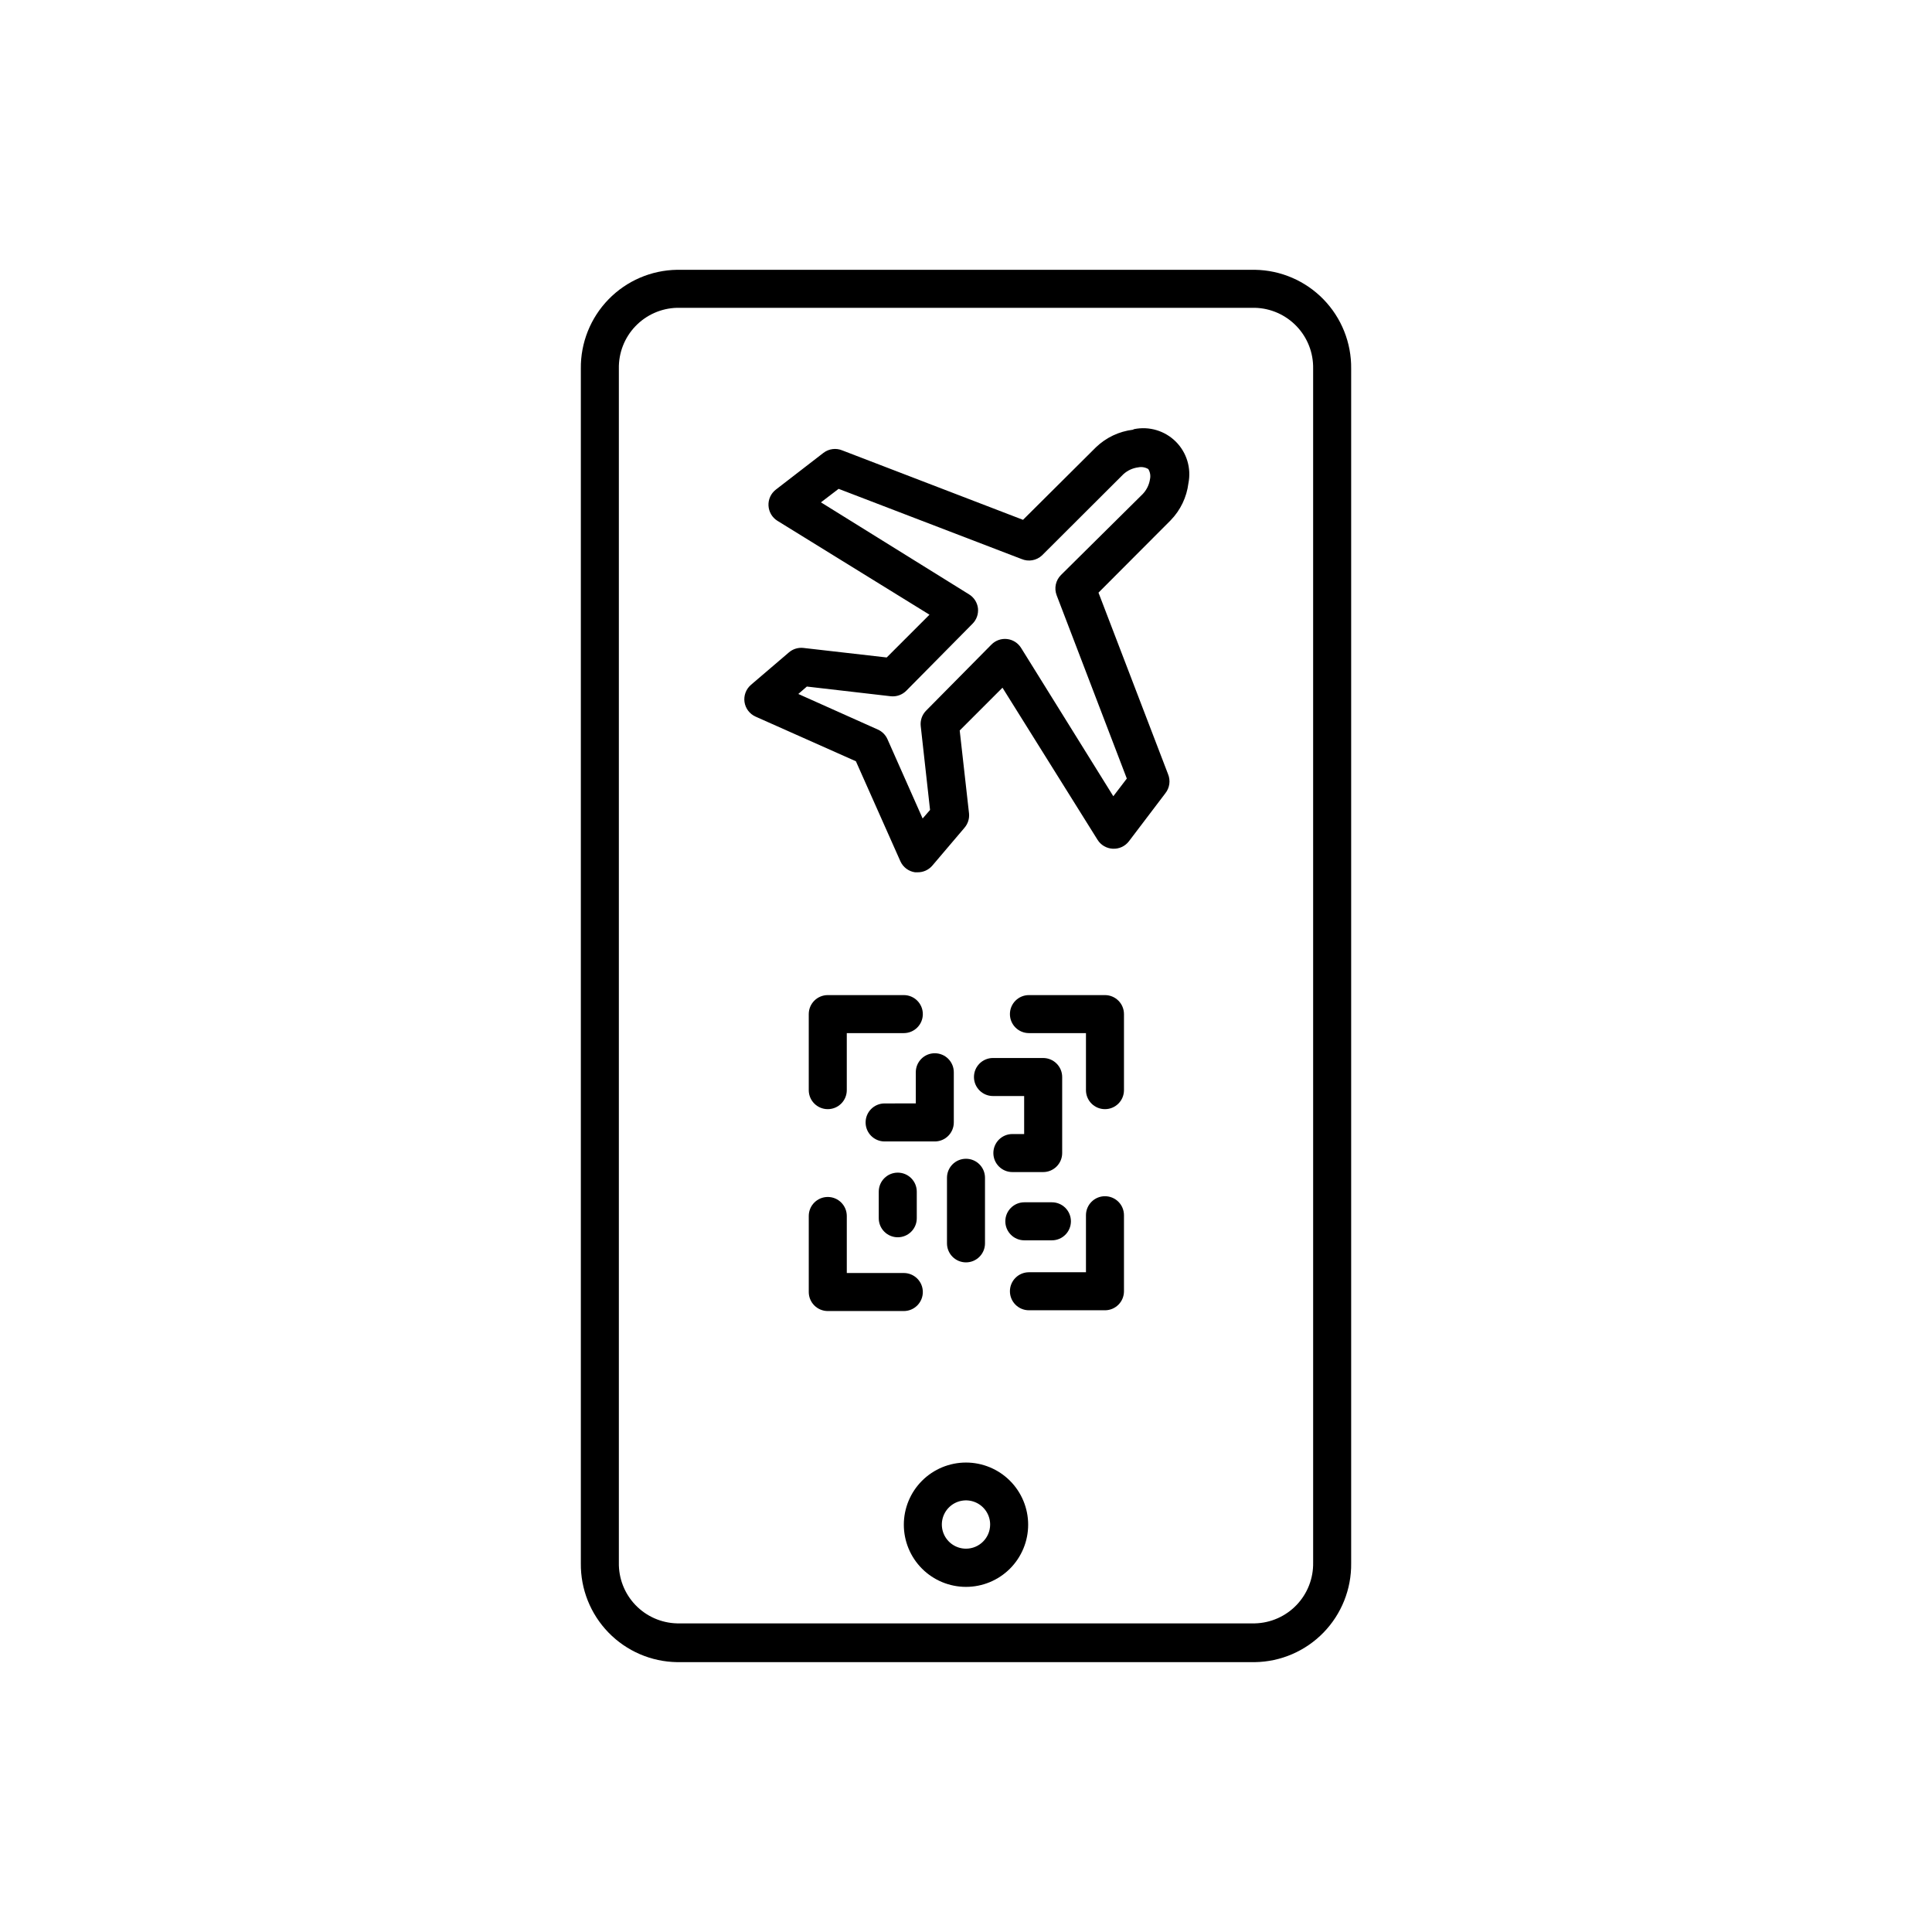 <?xml version="1.0" encoding="UTF-8"?>
<!-- Uploaded to: ICON Repo, www.svgrepo.com, Generator: ICON Repo Mixer Tools -->
<svg fill="#000000" width="800px" height="800px" version="1.1" viewBox="144 144 512 512" xmlns="http://www.w3.org/2000/svg">
 <g>
  <path d="m476.58 215.5h-153.16c-6.848 0.105-13.379 2.922-18.156 7.832-4.777 4.91-7.414 11.516-7.336 18.367v316.59c-0.078 6.848 2.559 13.453 7.336 18.363 4.777 4.91 11.309 7.727 18.156 7.832h153.16c6.852-0.105 13.379-2.922 18.156-7.832s7.418-11.516 7.336-18.363v-316.59c0.082-6.852-2.559-13.457-7.336-18.367-4.777-4.91-11.305-7.727-18.156-7.832zm15.418 342.59h-0.004c0.082 4.18-1.492 8.219-4.383 11.242-2.887 3.019-6.856 4.773-11.031 4.879h-153.16c-4.176-0.105-8.145-1.859-11.031-4.879-2.891-3.023-4.465-7.062-4.383-11.242v-316.39c-0.082-4.18 1.492-8.223 4.383-11.242 2.887-3.019 6.856-4.777 11.031-4.883h153.16c4.176 0.105 8.145 1.863 11.031 4.883 2.891 3.019 4.465 7.062 4.383 11.242z"/>
  <path d="m400 531.59c-4.371 0-8.562 1.734-11.652 4.824-3.09 3.09-4.824 7.281-4.824 11.648 0 4.371 1.734 8.562 4.824 11.652s7.281 4.824 11.652 4.824c4.367 0 8.559-1.734 11.648-4.824 3.09-3.09 4.824-7.281 4.824-11.652 0-4.367-1.734-8.559-4.824-11.648-3.09-3.09-7.281-4.824-11.648-4.824zm0 22.824c-2.594 0-4.93-1.566-5.918-3.965-0.988-2.394-0.43-5.152 1.41-6.977 1.84-1.828 4.602-2.363 6.988-1.355 2.391 1.008 3.938 3.356 3.918 5.945-0.027 3.516-2.887 6.352-6.398 6.352z"/>
  <path d="m444.23 257.88c-3.676 0.449-7.102 2.074-9.773 4.633l-19.348 19.246-47.863-18.387c-1.672-0.707-3.598-0.457-5.039 0.652l-12.594 9.723c-1.305 1.008-2.039 2.59-1.957 4.238 0.082 1.648 0.961 3.152 2.359 4.027l40.305 24.887-11.336 11.336-22.016-2.519c-1.398-0.172-2.805 0.246-3.879 1.16l-10.078 8.613h0.004c-1.309 1.121-1.957 2.832-1.715 4.535 0.246 1.707 1.348 3.172 2.922 3.879l26.602 11.84 11.789 26.5c0.707 1.574 2.172 2.676 3.879 2.922h0.707c1.465 0.012 2.859-0.613 3.828-1.711l8.566-10.078h-0.004c0.918-1.055 1.355-2.441 1.211-3.828l-2.469-21.965 11.336-11.336 25.191 40.305c0.871 1.402 2.379 2.285 4.031 2.367 1.664 0.094 3.266-0.641 4.281-1.965l9.672-12.746c1.129-1.43 1.398-3.356 0.707-5.039l-18.438-48.113 19.145-19.195h-0.004c2.586-2.66 4.231-6.094 4.688-9.773 0.809-4.012-0.445-8.164-3.344-11.055-2.902-2.887-7.059-4.129-11.066-3.305zm2.621 17.027-21.668 21.461c-1.422 1.41-1.875 3.523-1.156 5.391l18.59 48.566-3.578 4.684-24.434-39.297v0.004c-0.812-1.32-2.188-2.195-3.731-2.367-1.527-0.168-3.047 0.367-4.129 1.461l-17.332 17.531c-1.059 1.082-1.578 2.578-1.41 4.082l2.469 22.219-1.965 2.266-9.32-21.008c-0.508-1.148-1.422-2.062-2.57-2.57l-21.059-9.422 2.266-1.965 22.219 2.57c1.527 0.168 3.051-0.371 4.133-1.461l17.531-17.734c1.094-1.082 1.629-2.602 1.461-4.133-0.188-1.52-1.059-2.875-2.367-3.676l-39.246-24.383 4.684-3.578 48.465 18.59h0.004c1.84 0.793 3.977 0.418 5.441-0.957l21.562-21.512c1.09-0.996 2.465-1.629 3.93-1.816 0.914-0.188 1.867-0.027 2.668 0.453 0.492 0.801 0.652 1.758 0.453 2.672-0.219 1.477-0.887 2.848-1.914 3.93z"/>
  <path d="m383.52 407.71h-20.152c-2.781 0-5.039 2.254-5.039 5.039v20.152c0 2.781 2.258 5.035 5.039 5.035s5.039-2.254 5.039-5.035v-15.113h15.113v-0.004c2.781 0 5.039-2.254 5.039-5.035 0-2.785-2.258-5.039-5.039-5.039z"/>
  <path d="m436.83 407.71h-20.152c-2.785 0-5.039 2.254-5.039 5.039 0 2.781 2.254 5.035 5.039 5.035h15.113v15.117c0 2.781 2.254 5.035 5.039 5.035 2.781 0 5.035-2.254 5.035-5.035v-20.152c0-1.336-0.527-2.617-1.473-3.562-0.945-0.945-2.227-1.477-3.562-1.477z"/>
  <path d="m388.56 486.4c0-1.336-0.531-2.617-1.477-3.562-0.945-0.945-2.227-1.477-3.562-1.477h-15.113v-15.113c0-2.781-2.258-5.039-5.039-5.039s-5.039 2.258-5.039 5.039v20.152c0 1.336 0.531 2.617 1.477 3.562 0.945 0.945 2.227 1.477 3.562 1.477h20.152c1.336 0 2.617-0.531 3.562-1.477 0.945-0.945 1.477-2.227 1.477-3.562z"/>
  <path d="m436.83 461.01c-2.785 0-5.039 2.254-5.039 5.035v15.113h-15.113v0.004c-2.785 0-5.039 2.254-5.039 5.035 0 2.785 2.254 5.039 5.039 5.039h20.152c1.336 0 2.617-0.531 3.562-1.477 0.945-0.945 1.473-2.227 1.473-3.562v-20.152c0-1.336-0.527-2.617-1.473-3.562s-2.227-1.473-3.562-1.473z"/>
  <path d="m415.46 462.62c-2.781 0-5.039 2.258-5.039 5.039s2.258 5.039 5.039 5.039h7.305c2.785 0 5.039-2.258 5.039-5.039s-2.254-5.039-5.039-5.039z"/>
  <path d="m394.96 456.12v17.383c0 2.781 2.254 5.039 5.039 5.039 2.781 0 5.035-2.258 5.035-5.039v-17.383c0-2.781-2.254-5.035-5.035-5.035-2.785 0-5.039 2.254-5.039 5.035z"/>
  <path d="m391.73 423.12c-2.781 0-5.035 2.254-5.035 5.035v8.262l-8.266 0.004c-2.781 0-5.035 2.254-5.035 5.035 0 2.785 2.254 5.039 5.035 5.039h13.301c1.336 0 2.621-0.531 3.562-1.477 0.945-0.945 1.477-2.227 1.477-3.562v-13.301c0-1.336-0.531-2.617-1.477-3.562-0.941-0.945-2.227-1.473-3.562-1.473z"/>
  <path d="m420.45 424.38h-13.301c-2.781 0-5.039 2.254-5.039 5.039 0 2.781 2.258 5.039 5.039 5.039h8.262v10.078h-3.125l0.004-0.004c-2.785 0-5.039 2.254-5.039 5.039 0 2.781 2.254 5.039 5.039 5.039h8.16c1.336 0 2.617-0.531 3.562-1.477 0.945-0.945 1.477-2.227 1.477-3.562v-20.152c0-1.336-0.531-2.617-1.477-3.562s-2.227-1.477-3.562-1.477z"/>
  <path d="m376.88 459.8v7.055c0 2.781 2.254 5.035 5.035 5.035 2.785 0 5.039-2.254 5.039-5.035v-7.055c0-2.781-2.254-5.039-5.039-5.039-2.781 0-5.035 2.258-5.035 5.039z"/>
 </g>
</svg>
